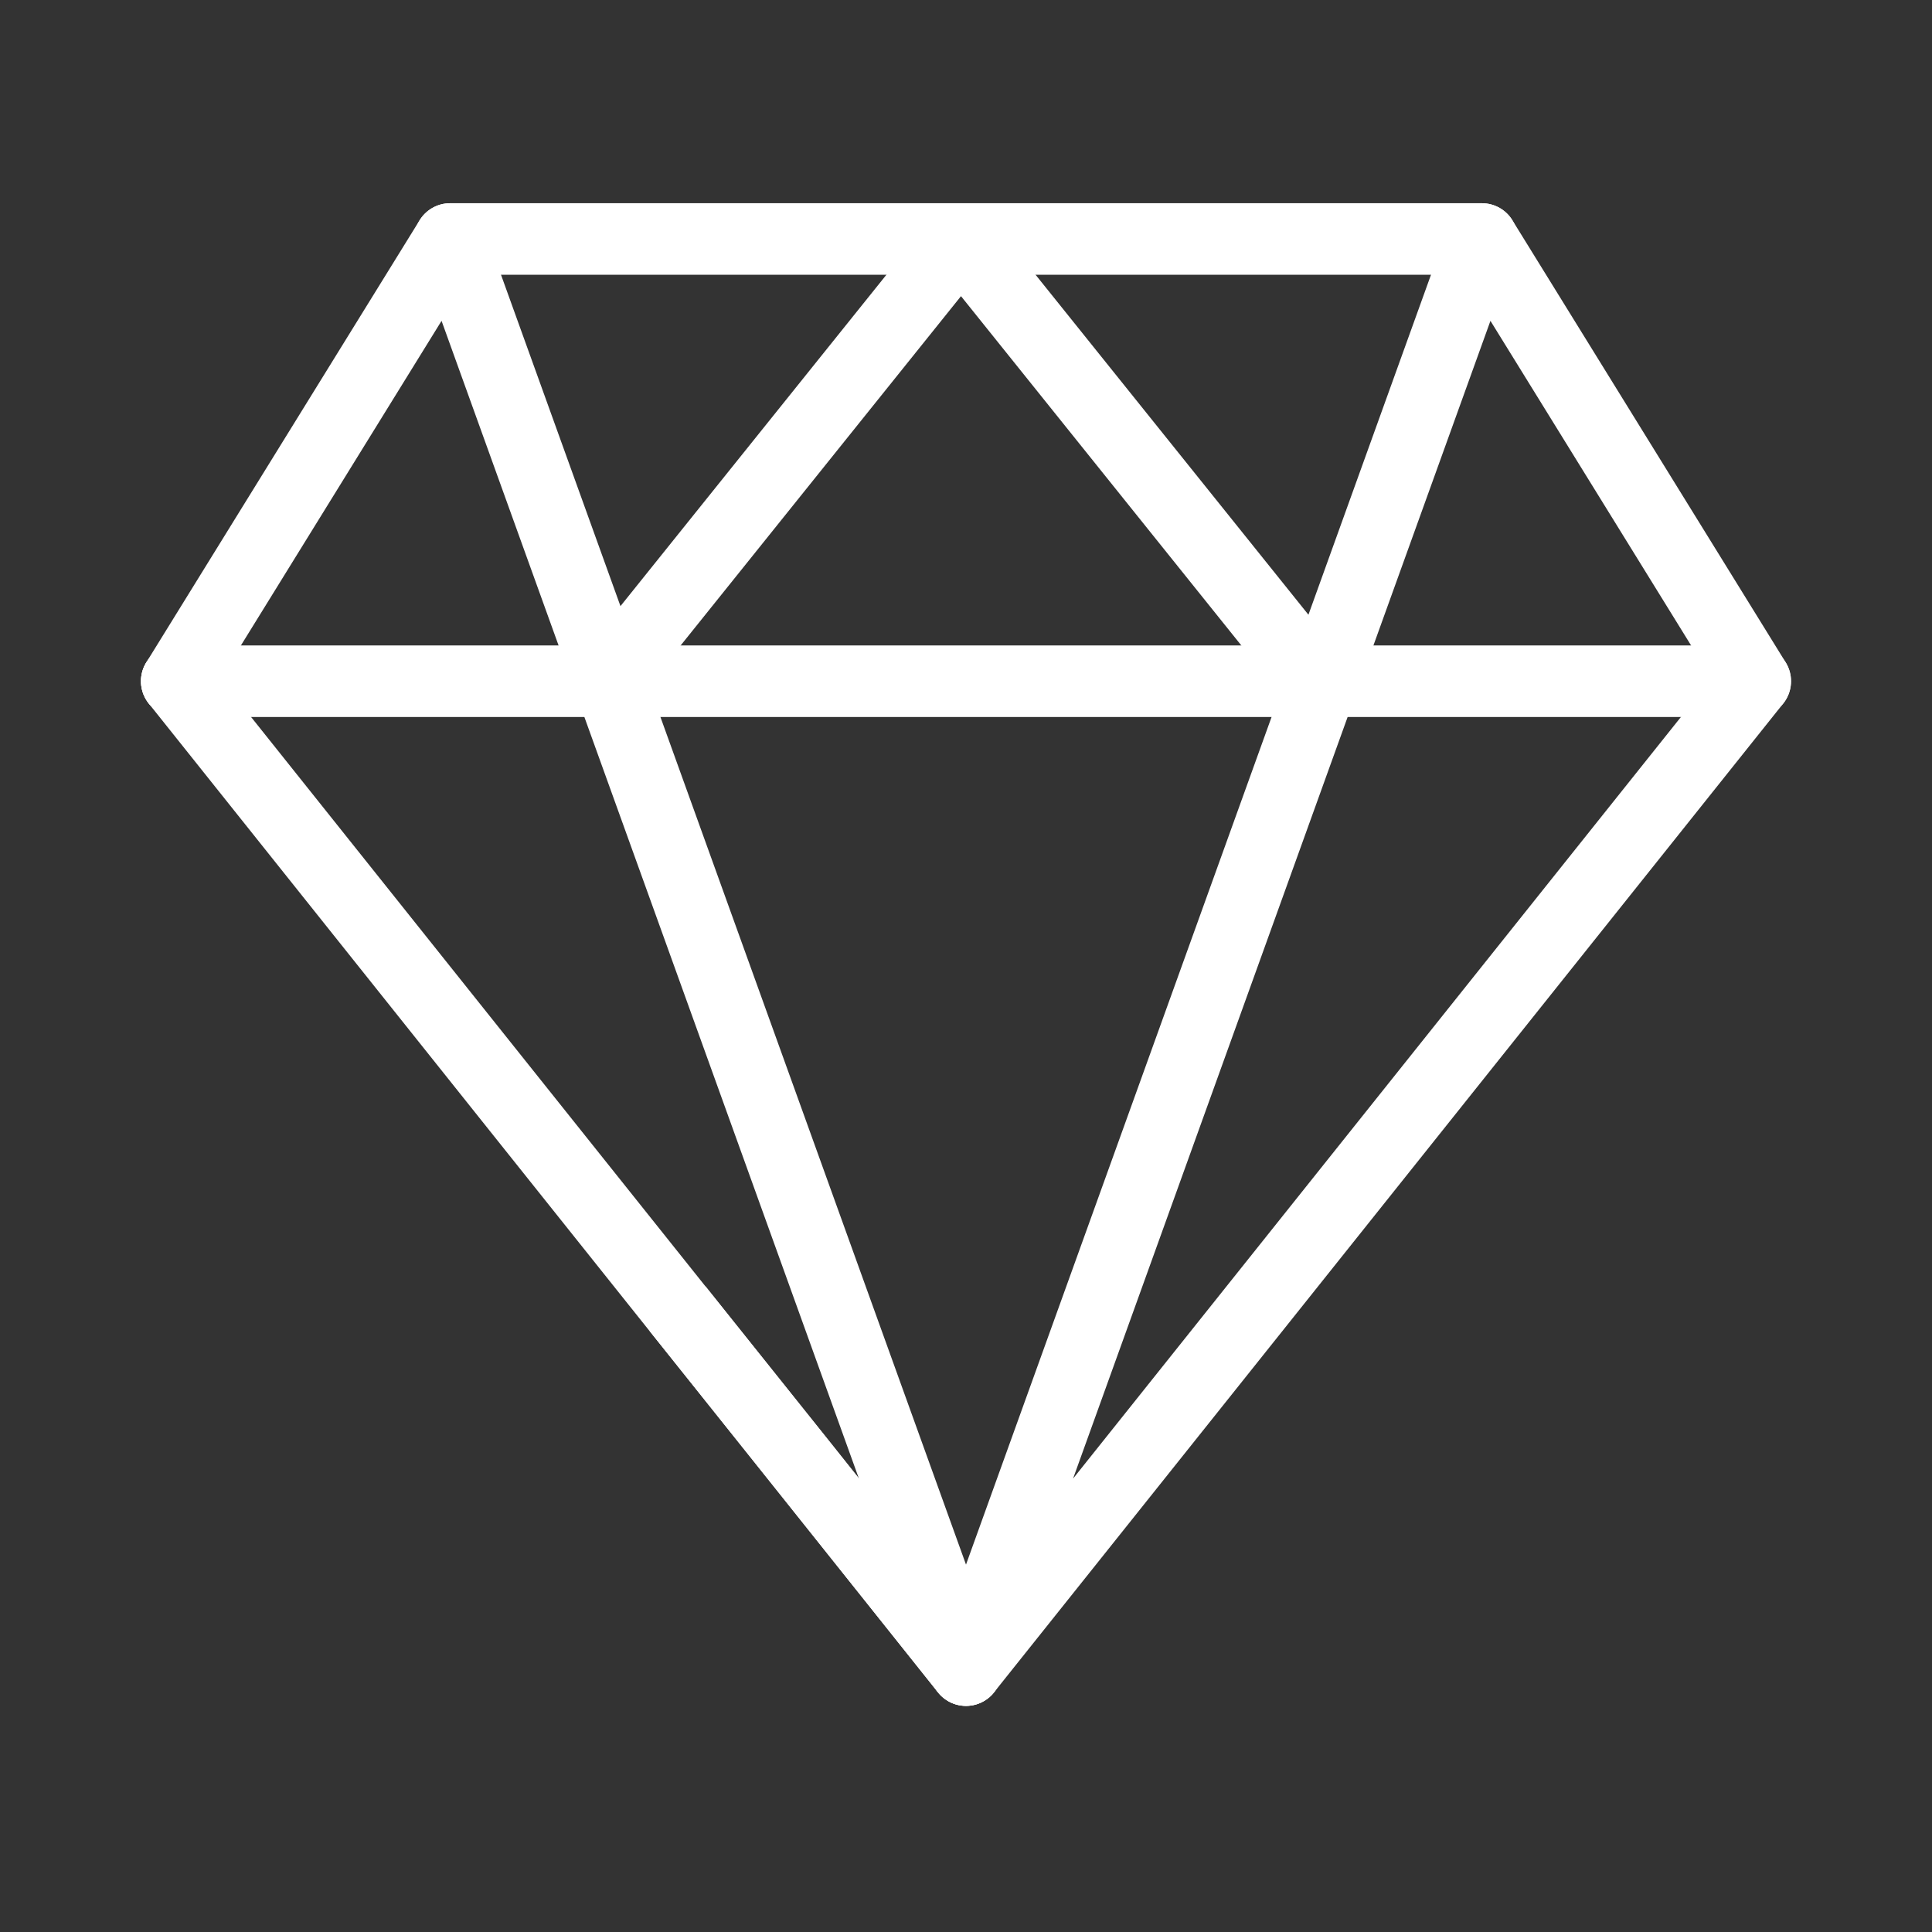 <?xml version="1.0" encoding="utf-8"?>
<!-- Generator: Adobe Illustrator 21.0.0, SVG Export Plug-In . SVG Version: 6.00 Build 0)  -->
<svg version="1.1" id="图层_1" xmlns="http://www.w3.org/2000/svg" xmlns:xlink="http://www.w3.org/1999/xlink" x="0px" y="0px"
	 viewBox="0 0 270 270" style="enable-background:new 0 0 270 270;" xml:space="preserve">
<rect x="0" y="0" width="270" height="270" fill="#333333" stroke="none"/>
<style type="text/css">
	.st0{fill:none;stroke:#FFFFFF;stroke-width:1.8;stroke-linecap:round;stroke-linejoin:round;stroke-miterlimit:10;}
	.st1{fill:none;stroke:#FFFFFF;stroke-width:1.8;stroke-linecap:round;stroke-miterlimit:10;}
	.st2{fill:none;stroke:#FFFFFF;stroke-width:1.8;stroke-linejoin:round;stroke-miterlimit:10;}
	.st3{fill:#333333;}
	.st4{fill:#007EE9;}
	.st5{fill:#00ABC7;}
	.st6{fill:#2CBB00;}
	.st7{fill:#111A70;}
	.st8{fill:none;stroke:#007EE9;stroke-width:10;stroke-linecap:round;stroke-linejoin:round;stroke-miterlimit:10;}
	.st9{fill:none;stroke:#00ABC7;stroke-width:10;stroke-linecap:round;stroke-linejoin:round;stroke-miterlimit:10;}
	.st10{fill:none;stroke:#29BD02;stroke-width:10;stroke-linejoin:round;stroke-miterlimit:10;}
	.st11{fill:none;stroke:#FFFFFF;stroke-width:10;stroke-linecap:round;stroke-linejoin:round;stroke-miterlimit:10;}
	.st12{fill:none;stroke:#FFFFFF;stroke-width:10;stroke-linejoin:round;stroke-miterlimit:10;}
	.st13{fill:none;stroke:#29BD02;stroke-width:10;stroke-linecap:round;stroke-linejoin:round;stroke-miterlimit:10;}
</style>
<g>
	<polyline class="st11" points="24.7,95.2 62.9,33.4 135,233.4 	"/>
	<polygon class="st11" points="135,233.4 245.3,95.2 207.1,33.4 	"/>
	<line class="st11" x1="62.9" y1="33.4" x2="207.1" y2="33.4"/>
	<line class="st11" x1="24.7" y1="95.2" x2="245.3" y2="95.2"/>
	<polyline class="st11" points="84.7,95.2 134.3,33.4 183.9,95.2 	"/>
	<polyline class="st11" points="135,233.4 71.7,154.1 24.7,95.2 	"/>
	<polyline class="st12" points="135,233.4 111.9,204.4 94.7,182.9 	"/>
</g>
</svg>
